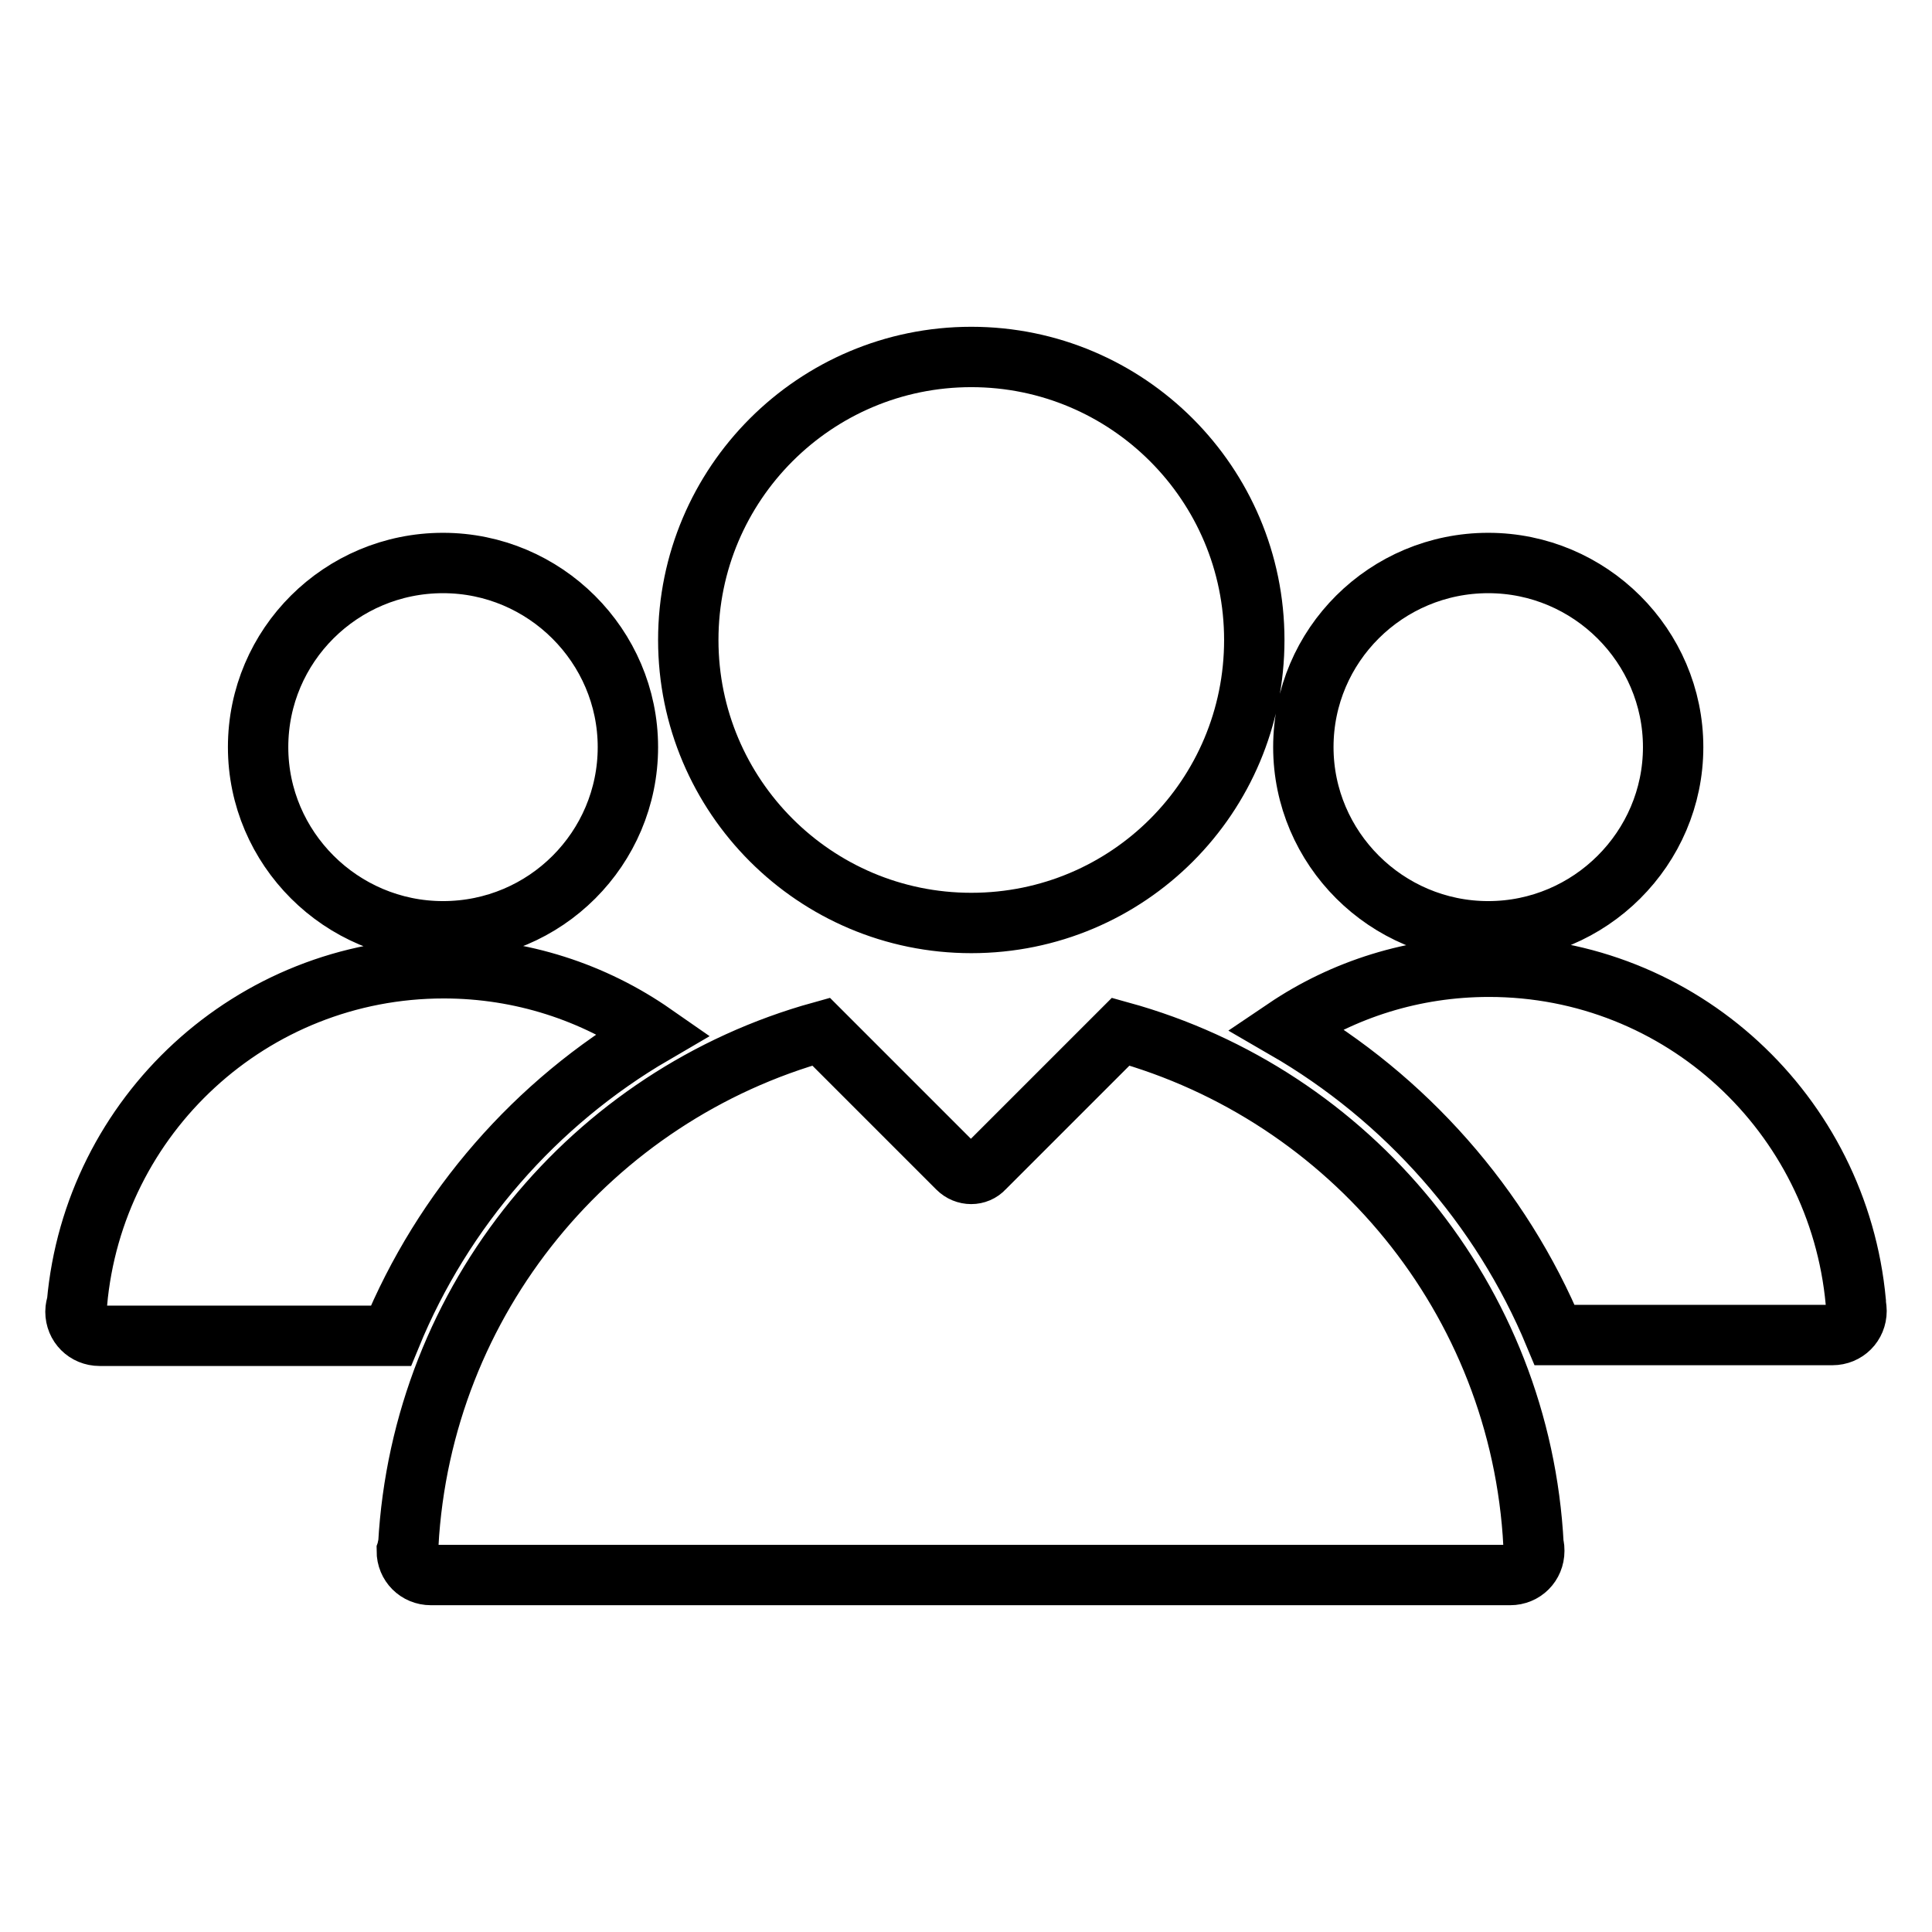 <?xml version="1.0" encoding="utf-8"?>
<!-- Svg Vector Icons : http://www.onlinewebfonts.com/icon -->
<!DOCTYPE svg PUBLIC "-//W3C//DTD SVG 1.1//EN" "http://www.w3.org/Graphics/SVG/1.1/DTD/svg11.dtd">
<svg version="1.1" xmlns="http://www.w3.org/2000/svg" xmlns:xlink="http://www.w3.org/1999/xlink" x="0px" y="0px" viewBox="0 0 256 256" enable-background="new 0 0 256 256" xml:space="preserve">
<g> <path stroke-width="8" fill-opacity="0" stroke="#000000"  d="M246,173.7c0,1.8-1.4,3.2-3.2,3.2h-36.8c-7.1-17.1-19.8-31.4-35.7-40.6c7.7-5.2,17-8.2,27-8.2 c25.5,0,46.3,19.5,48.6,44.4C245.9,173,246,173.3,246,173.7L246,173.7z M197.2,123.4c-13.5,0-24.5-11-24.5-24.4 c0-13.5,11-24.4,24.5-24.4c13.5,0,24.5,11,24.5,24.4C221.7,112.4,210.7,123.4,197.2,123.4L197.2,123.4z M128.7,122.3 c-20.7,0-37.5-16.8-37.5-37.5c0-20.7,16.8-37.5,37.5-37.5s37.5,16.8,37.5,37.5C166.2,105.5,149.5,122.3,128.7,122.3z M51.8,177 H13.2c-1.8,0-3.2-1.4-3.2-3.2c0-0.4,0.1-0.8,0.2-1.1c2.2-24.9,23.1-44.4,48.6-44.4c10.3,0,19.9,3.2,27.8,8.7 C71,146.1,58.7,160.2,51.8,177z M58.7,123.4c-13.5,0-24.5-11-24.5-24.4c0-13.5,11-24.4,24.5-24.4s24.5,11,24.5,24.4 C83.2,112.4,72.3,123.4,58.7,123.4L58.7,123.4z M54.1,204.7c1.8-32.6,24.4-59.6,54.7-68l18.1,18.1c1,1,2.6,1,3.5,0l18.1-18.1 c30.4,8.4,53,35.4,54.7,68c0.1,0.3,0.1,0.6,0.1,0.8c0,1.8-1.4,3.2-3.2,3.2h-143c-1.8,0-3.2-1.4-3.2-3.2 C54,205.2,54,204.9,54.1,204.7z"/></g>
</svg>